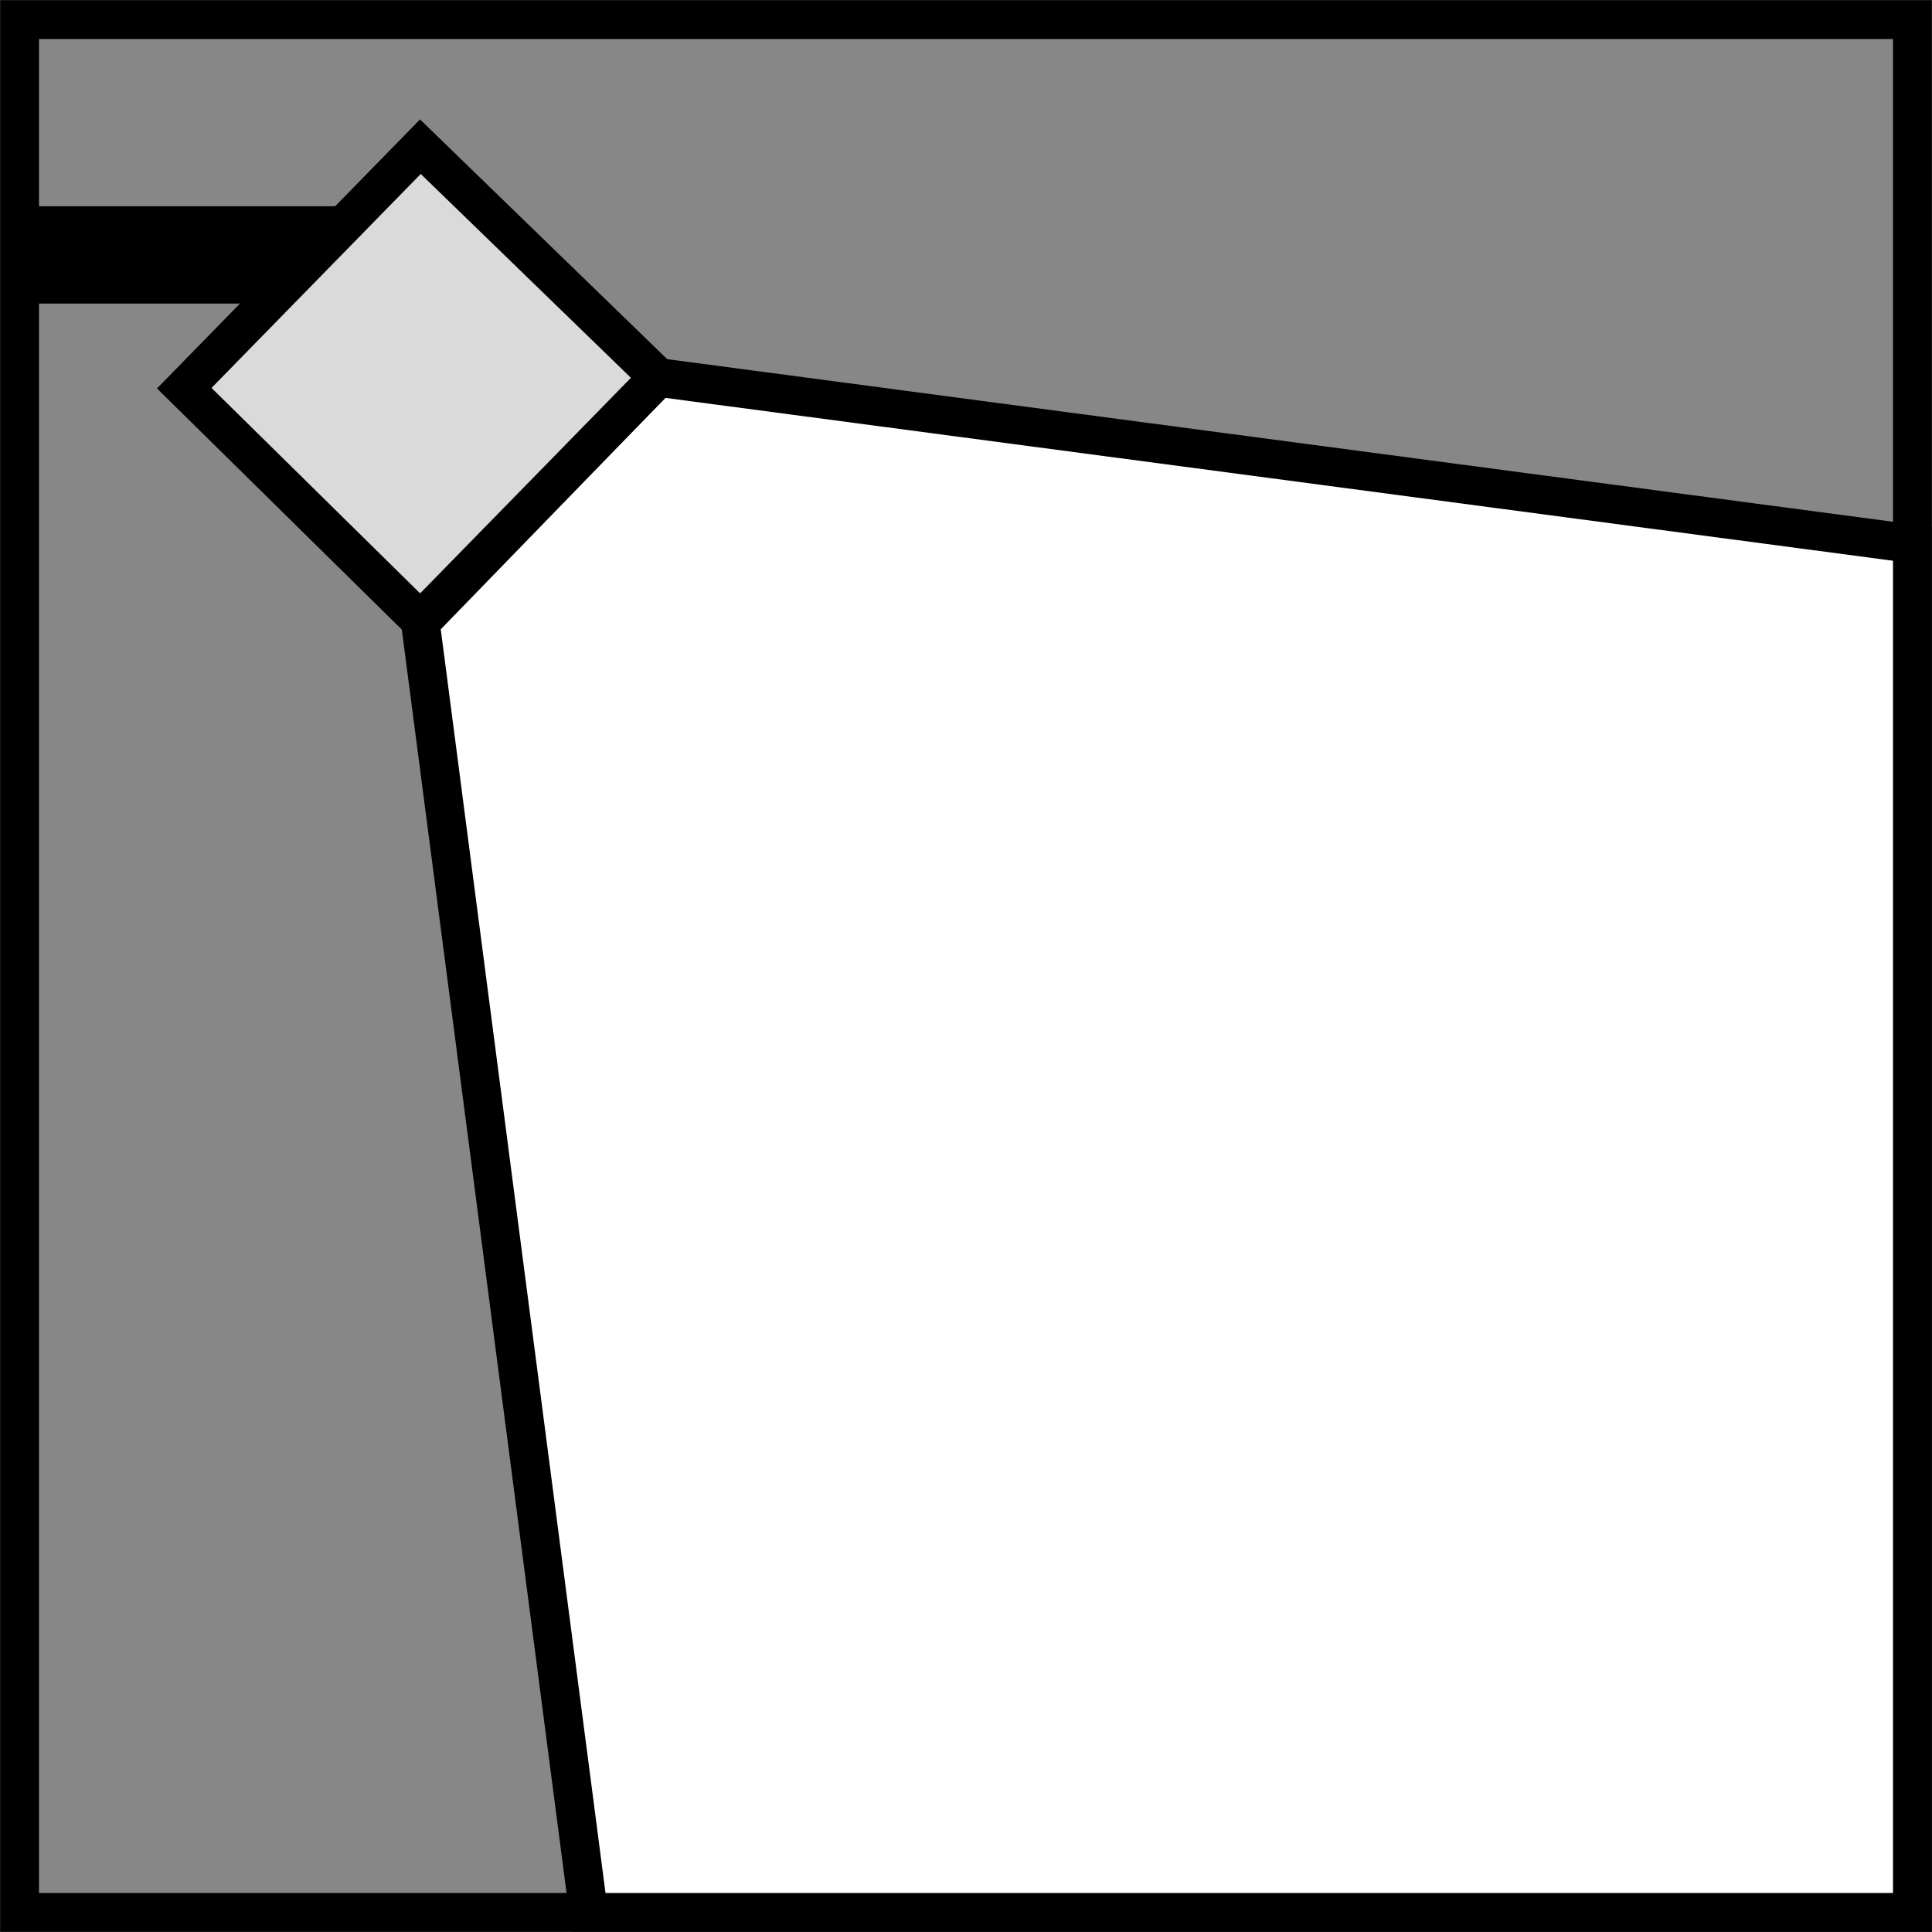 <?xml version="1.0" encoding="utf-8"?>
<!-- Generator: Adobe Illustrator 26.0.0, SVG Export Plug-In . SVG Version: 6.00 Build 0)  -->
<svg version="1.1" id="Warstwa_1" xmlns="http://www.w3.org/2000/svg" xmlns:xlink="http://www.w3.org/1999/xlink" x="0px" y="0px"
	 viewBox="0 0 10.8 10.8" style="enable-background:new 0 0 10.8 10.8;" xml:space="preserve">
<rect x="0" y="0" width="10.8" height="10.8" fill="#333333" stroke="none"/>
<style type="text/css">
	.st0{fill-rule:evenodd;clip-rule:evenodd;fill:#878787;stroke:#000000;stroke-width:0.216;stroke-miterlimit:22.926;}
	.st1{fill-rule:evenodd;clip-rule:evenodd;fill:#FFFFFF;stroke:#000000;stroke-width:0.216;stroke-miterlimit:22.926;}
	.st2{fill-rule:evenodd;clip-rule:evenodd;stroke:#000000;stroke-width:0.214;stroke-miterlimit:22.926;}
	.st3{fill-rule:evenodd;clip-rule:evenodd;fill:#DADADA;stroke:#000000;stroke-width:0.216;stroke-miterlimit:22.926;}
</style>
<g>
	<polygon class="st0" points="0.11,0.11 0.11,10.69 10.69,10.69 10.69,0.11 	"/>
	<polygon class="st1" points="3.29,10.69 10.69,10.69 10.69,3.04 3.68,2.11 2.35,3.48 	"/>
	<polygon class="st2" points="0.14,1.26 0.14,1.59 1.96,1.59 1.96,1.26 	"/>
	<polygon class="st3" points="2.35,0.82 1.03,2.17 2.35,3.47 3.68,2.11 	"/>
</g>
</svg>
